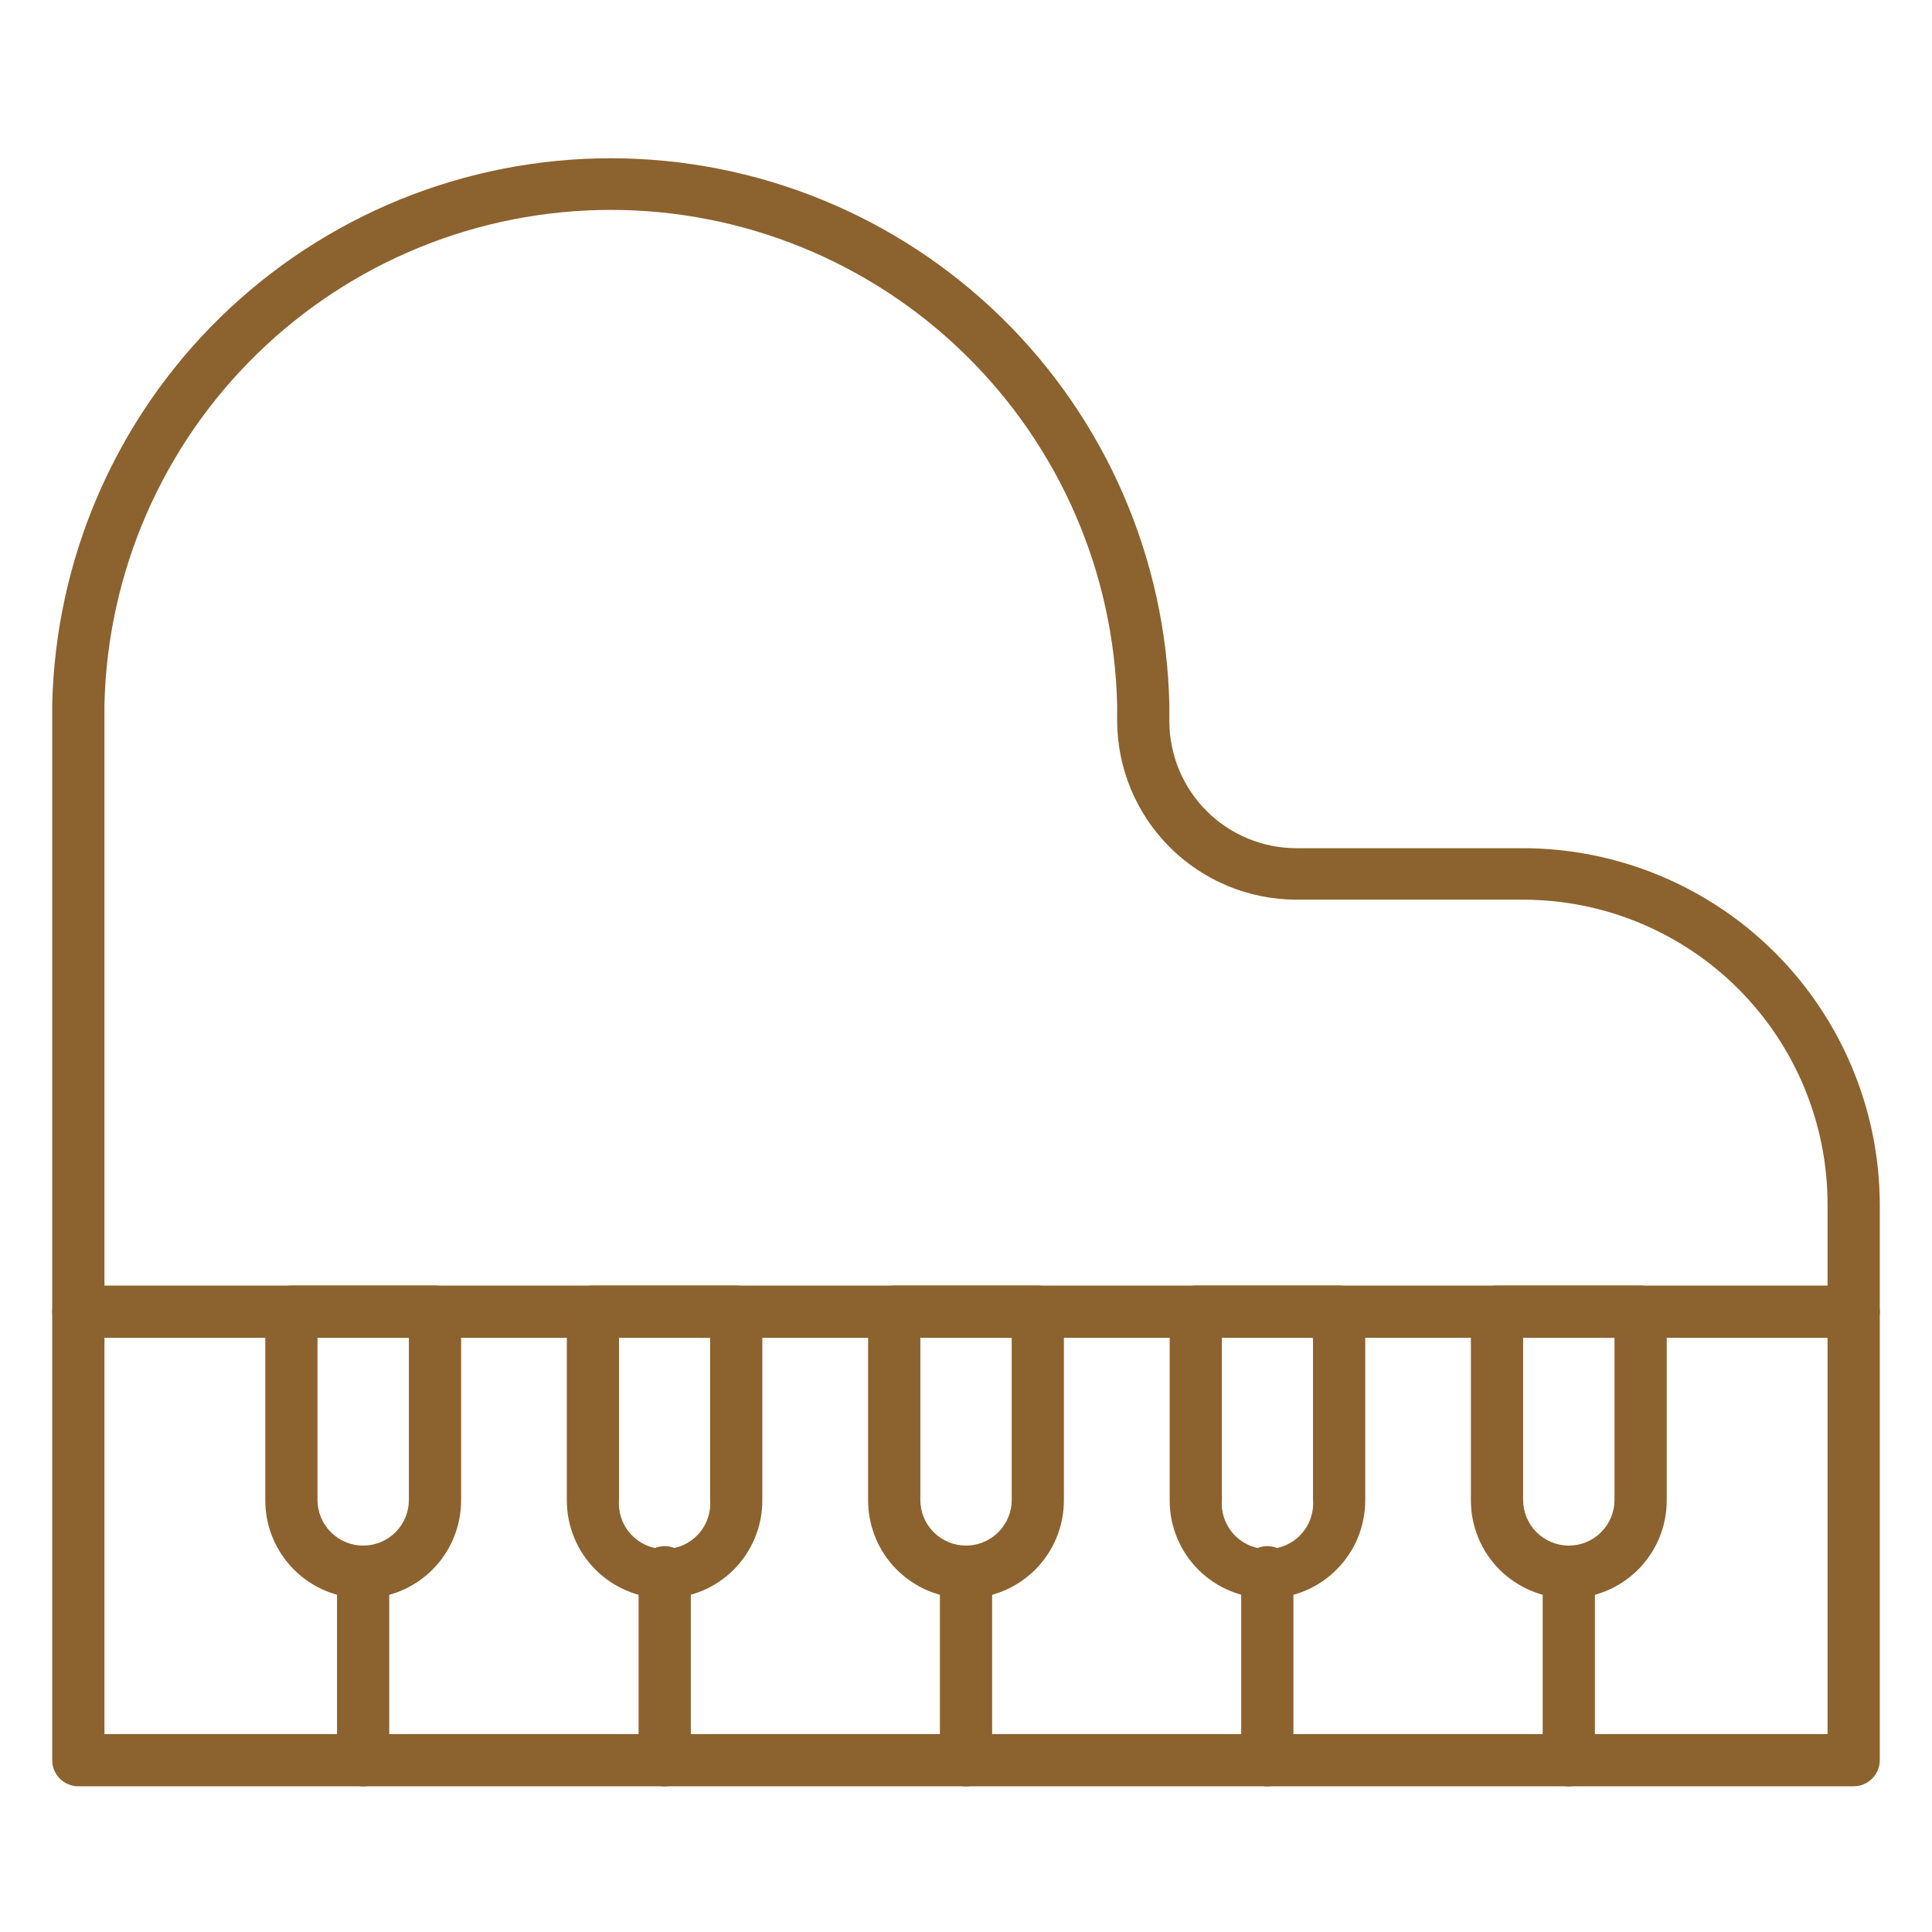 <svg width="36" height="36" viewBox="0 0 36 36" fill="none" xmlns="http://www.w3.org/2000/svg">
<path d="M34.54 33.285H1.459C1.33 33.285 1.206 33.233 1.115 33.142C1.024 33.051 0.973 32.927 0.973 32.798V13.134C1.032 10.413 2.154 7.823 4.099 5.919C6.045 4.015 8.659 2.949 11.381 2.949C14.103 2.949 16.717 4.015 18.663 5.919C20.608 7.823 21.731 10.413 21.789 13.134V13.441C21.791 14.069 22.041 14.67 22.485 15.113C22.929 15.556 23.531 15.805 24.159 15.805H28.381C30.141 15.808 31.829 16.508 33.074 17.751C34.319 18.995 35.022 20.681 35.027 22.441V32.798C35.027 32.927 34.975 33.051 34.884 33.142C34.793 33.233 34.669 33.285 34.54 33.285ZM1.946 32.312H34.054V22.441C34.054 20.936 33.456 19.493 32.393 18.428C31.329 17.364 29.886 16.765 28.381 16.764H24.159C23.273 16.764 22.424 16.412 21.797 15.787C21.17 15.161 20.818 14.312 20.816 13.426V13.134C20.761 10.669 19.742 8.324 17.978 6.6C16.215 4.876 13.847 3.911 11.381 3.911C8.915 3.911 6.547 4.876 4.784 6.6C3.02 8.324 2.002 10.669 1.946 13.134V32.312Z" fill="#8C622E"/>
<path d="M34.54 24.928H1.459C1.33 24.928 1.206 24.876 1.115 24.785C1.024 24.694 0.973 24.57 0.973 24.441C0.973 24.312 1.024 24.188 1.115 24.097C1.206 24.006 1.33 23.955 1.459 23.955H34.54C34.669 23.955 34.793 24.006 34.884 24.097C34.975 24.188 35.027 24.312 35.027 24.441C35.027 24.57 34.975 24.694 34.884 24.785C34.793 24.876 34.669 24.928 34.54 24.928Z" fill="#8C622E"/>
<path d="M29.233 29.783C28.749 29.783 28.285 29.59 27.942 29.248C27.6 28.906 27.408 28.442 27.408 27.958V24.441C27.408 24.312 27.459 24.188 27.551 24.097C27.642 24.006 27.766 23.955 27.895 23.955H30.57C30.699 23.955 30.823 24.006 30.914 24.097C31.006 24.188 31.057 24.312 31.057 24.441V27.958C31.057 28.442 30.865 28.906 30.523 29.248C30.18 29.59 29.716 29.783 29.233 29.783ZM28.381 24.918V27.949C28.381 28.174 28.471 28.391 28.631 28.551C28.79 28.71 29.007 28.8 29.233 28.8C29.458 28.8 29.675 28.71 29.834 28.551C29.994 28.391 30.084 28.174 30.084 27.949V24.928L28.381 24.918Z" fill="#8C622E"/>
<path d="M29.233 33.286C29.104 33.286 28.98 33.234 28.889 33.143C28.797 33.052 28.746 32.928 28.746 32.799V29.297C28.746 29.168 28.797 29.044 28.889 28.953C28.98 28.861 29.104 28.81 29.233 28.81C29.362 28.81 29.485 28.861 29.577 28.953C29.668 29.044 29.719 29.168 29.719 29.297V32.799C29.719 32.928 29.668 33.052 29.577 33.143C29.485 33.234 29.362 33.286 29.233 33.286Z" fill="#8C622E"/>
<path d="M23.614 29.783C23.131 29.781 22.669 29.589 22.328 29.247C21.986 28.905 21.795 28.441 21.795 27.958V24.441C21.795 24.312 21.846 24.188 21.937 24.097C22.029 24.006 22.152 23.955 22.281 23.955H24.952C25.081 23.955 25.205 24.006 25.296 24.097C25.387 24.188 25.439 24.312 25.439 24.441V27.958C25.439 28.442 25.247 28.906 24.904 29.248C24.562 29.59 24.098 29.783 23.614 29.783ZM22.768 24.918V27.949C22.759 28.066 22.774 28.183 22.813 28.294C22.852 28.404 22.913 28.506 22.992 28.592C23.072 28.678 23.169 28.746 23.276 28.793C23.384 28.84 23.5 28.864 23.617 28.864C23.734 28.864 23.85 28.84 23.957 28.793C24.065 28.746 24.161 28.678 24.241 28.592C24.321 28.506 24.382 28.404 24.421 28.294C24.459 28.183 24.475 28.066 24.466 27.949V24.928L22.768 24.918Z" fill="#8C622E"/>
<path d="M23.614 33.286C23.485 33.286 23.362 33.234 23.27 33.143C23.179 33.052 23.128 32.928 23.128 32.799V29.297C23.128 29.168 23.179 29.044 23.27 28.953C23.362 28.861 23.485 28.81 23.614 28.81C23.743 28.81 23.867 28.861 23.958 28.953C24.05 29.044 24.101 29.168 24.101 29.297V32.799C24.101 32.928 24.05 33.052 23.958 33.143C23.867 33.234 23.743 33.286 23.614 33.286Z" fill="#8C622E"/>
<path d="M18 29.783C17.516 29.783 17.052 29.59 16.71 29.248C16.368 28.906 16.176 28.442 16.176 27.958V24.441C16.176 24.312 16.227 24.188 16.318 24.097C16.41 24.006 16.533 23.955 16.662 23.955H19.338C19.467 23.955 19.591 24.006 19.682 24.097C19.773 24.188 19.824 24.312 19.824 24.441V27.958C19.824 28.442 19.632 28.906 19.29 29.248C18.948 29.59 18.484 29.783 18 29.783ZM17.149 24.918V27.949C17.149 28.174 17.238 28.391 17.398 28.551C17.558 28.71 17.774 28.8 18 28.8C18.226 28.8 18.442 28.71 18.602 28.551C18.762 28.391 18.852 28.174 18.852 27.949V24.928L17.149 24.918Z" fill="#8C622E"/>
<path d="M18 33.286C17.871 33.286 17.747 33.234 17.656 33.143C17.565 33.052 17.514 32.928 17.514 32.799V29.297C17.514 29.168 17.565 29.044 17.656 28.953C17.747 28.861 17.871 28.81 18 28.81C18.129 28.81 18.253 28.861 18.344 28.953C18.435 29.044 18.487 29.168 18.487 29.297V32.799C18.487 32.928 18.435 33.052 18.344 33.143C18.253 33.234 18.129 33.286 18 33.286Z" fill="#8C622E"/>
<path d="M12.386 29.783C11.902 29.783 11.438 29.59 11.096 29.248C10.754 28.906 10.562 28.442 10.562 27.958V24.441C10.562 24.312 10.613 24.188 10.704 24.097C10.795 24.006 10.919 23.955 11.048 23.955H13.719C13.848 23.955 13.972 24.006 14.063 24.097C14.154 24.188 14.205 24.312 14.205 24.441V27.958C14.205 28.441 14.014 28.905 13.673 29.247C13.332 29.589 12.869 29.781 12.386 29.783ZM11.534 24.918V27.949C11.526 28.066 11.541 28.183 11.58 28.294C11.618 28.404 11.679 28.506 11.759 28.592C11.839 28.678 11.935 28.746 12.043 28.793C12.15 28.84 12.266 28.864 12.383 28.864C12.501 28.864 12.617 28.84 12.724 28.793C12.831 28.746 12.928 28.678 13.008 28.592C13.087 28.506 13.149 28.404 13.187 28.294C13.226 28.183 13.241 28.066 13.232 27.949V24.928L11.534 24.918Z" fill="#8C622E"/>
<path d="M12.386 33.286C12.257 33.286 12.133 33.234 12.042 33.143C11.951 33.052 11.899 32.928 11.899 32.799V29.297C11.899 29.168 11.951 29.044 12.042 28.953C12.133 28.861 12.257 28.81 12.386 28.81C12.515 28.81 12.639 28.861 12.73 28.953C12.821 29.044 12.872 29.168 12.872 29.297V32.799C12.872 32.928 12.821 33.052 12.73 33.143C12.639 33.234 12.515 33.286 12.386 33.286Z" fill="#8C622E"/>
<path d="M6.768 29.783C6.284 29.783 5.82 29.59 5.478 29.248C5.136 28.906 4.943 28.442 4.943 27.958V24.441C4.943 24.312 4.995 24.188 5.086 24.097C5.177 24.006 5.301 23.955 5.43 23.955H8.106C8.235 23.955 8.358 24.006 8.45 24.097C8.541 24.188 8.592 24.312 8.592 24.441V27.958C8.592 28.442 8.4 28.906 8.058 29.248C7.716 29.59 7.252 29.783 6.768 29.783ZM5.916 24.918V27.949C5.916 28.174 6.006 28.391 6.166 28.551C6.325 28.71 6.542 28.8 6.768 28.8C6.993 28.8 7.21 28.71 7.37 28.551C7.529 28.391 7.619 28.174 7.619 27.949V24.928L5.916 24.918Z" fill="#8C622E"/>
<path d="M6.767 33.286C6.638 33.286 6.514 33.234 6.423 33.143C6.332 33.052 6.28 32.928 6.28 32.799V29.297C6.28 29.168 6.332 29.044 6.423 28.953C6.514 28.861 6.638 28.81 6.767 28.81C6.896 28.81 7.02 28.861 7.111 28.953C7.202 29.044 7.253 29.168 7.253 29.297V32.799C7.253 32.928 7.202 33.052 7.111 33.143C7.02 33.234 6.896 33.286 6.767 33.286Z" fill="#8C622E"/>
</svg>
